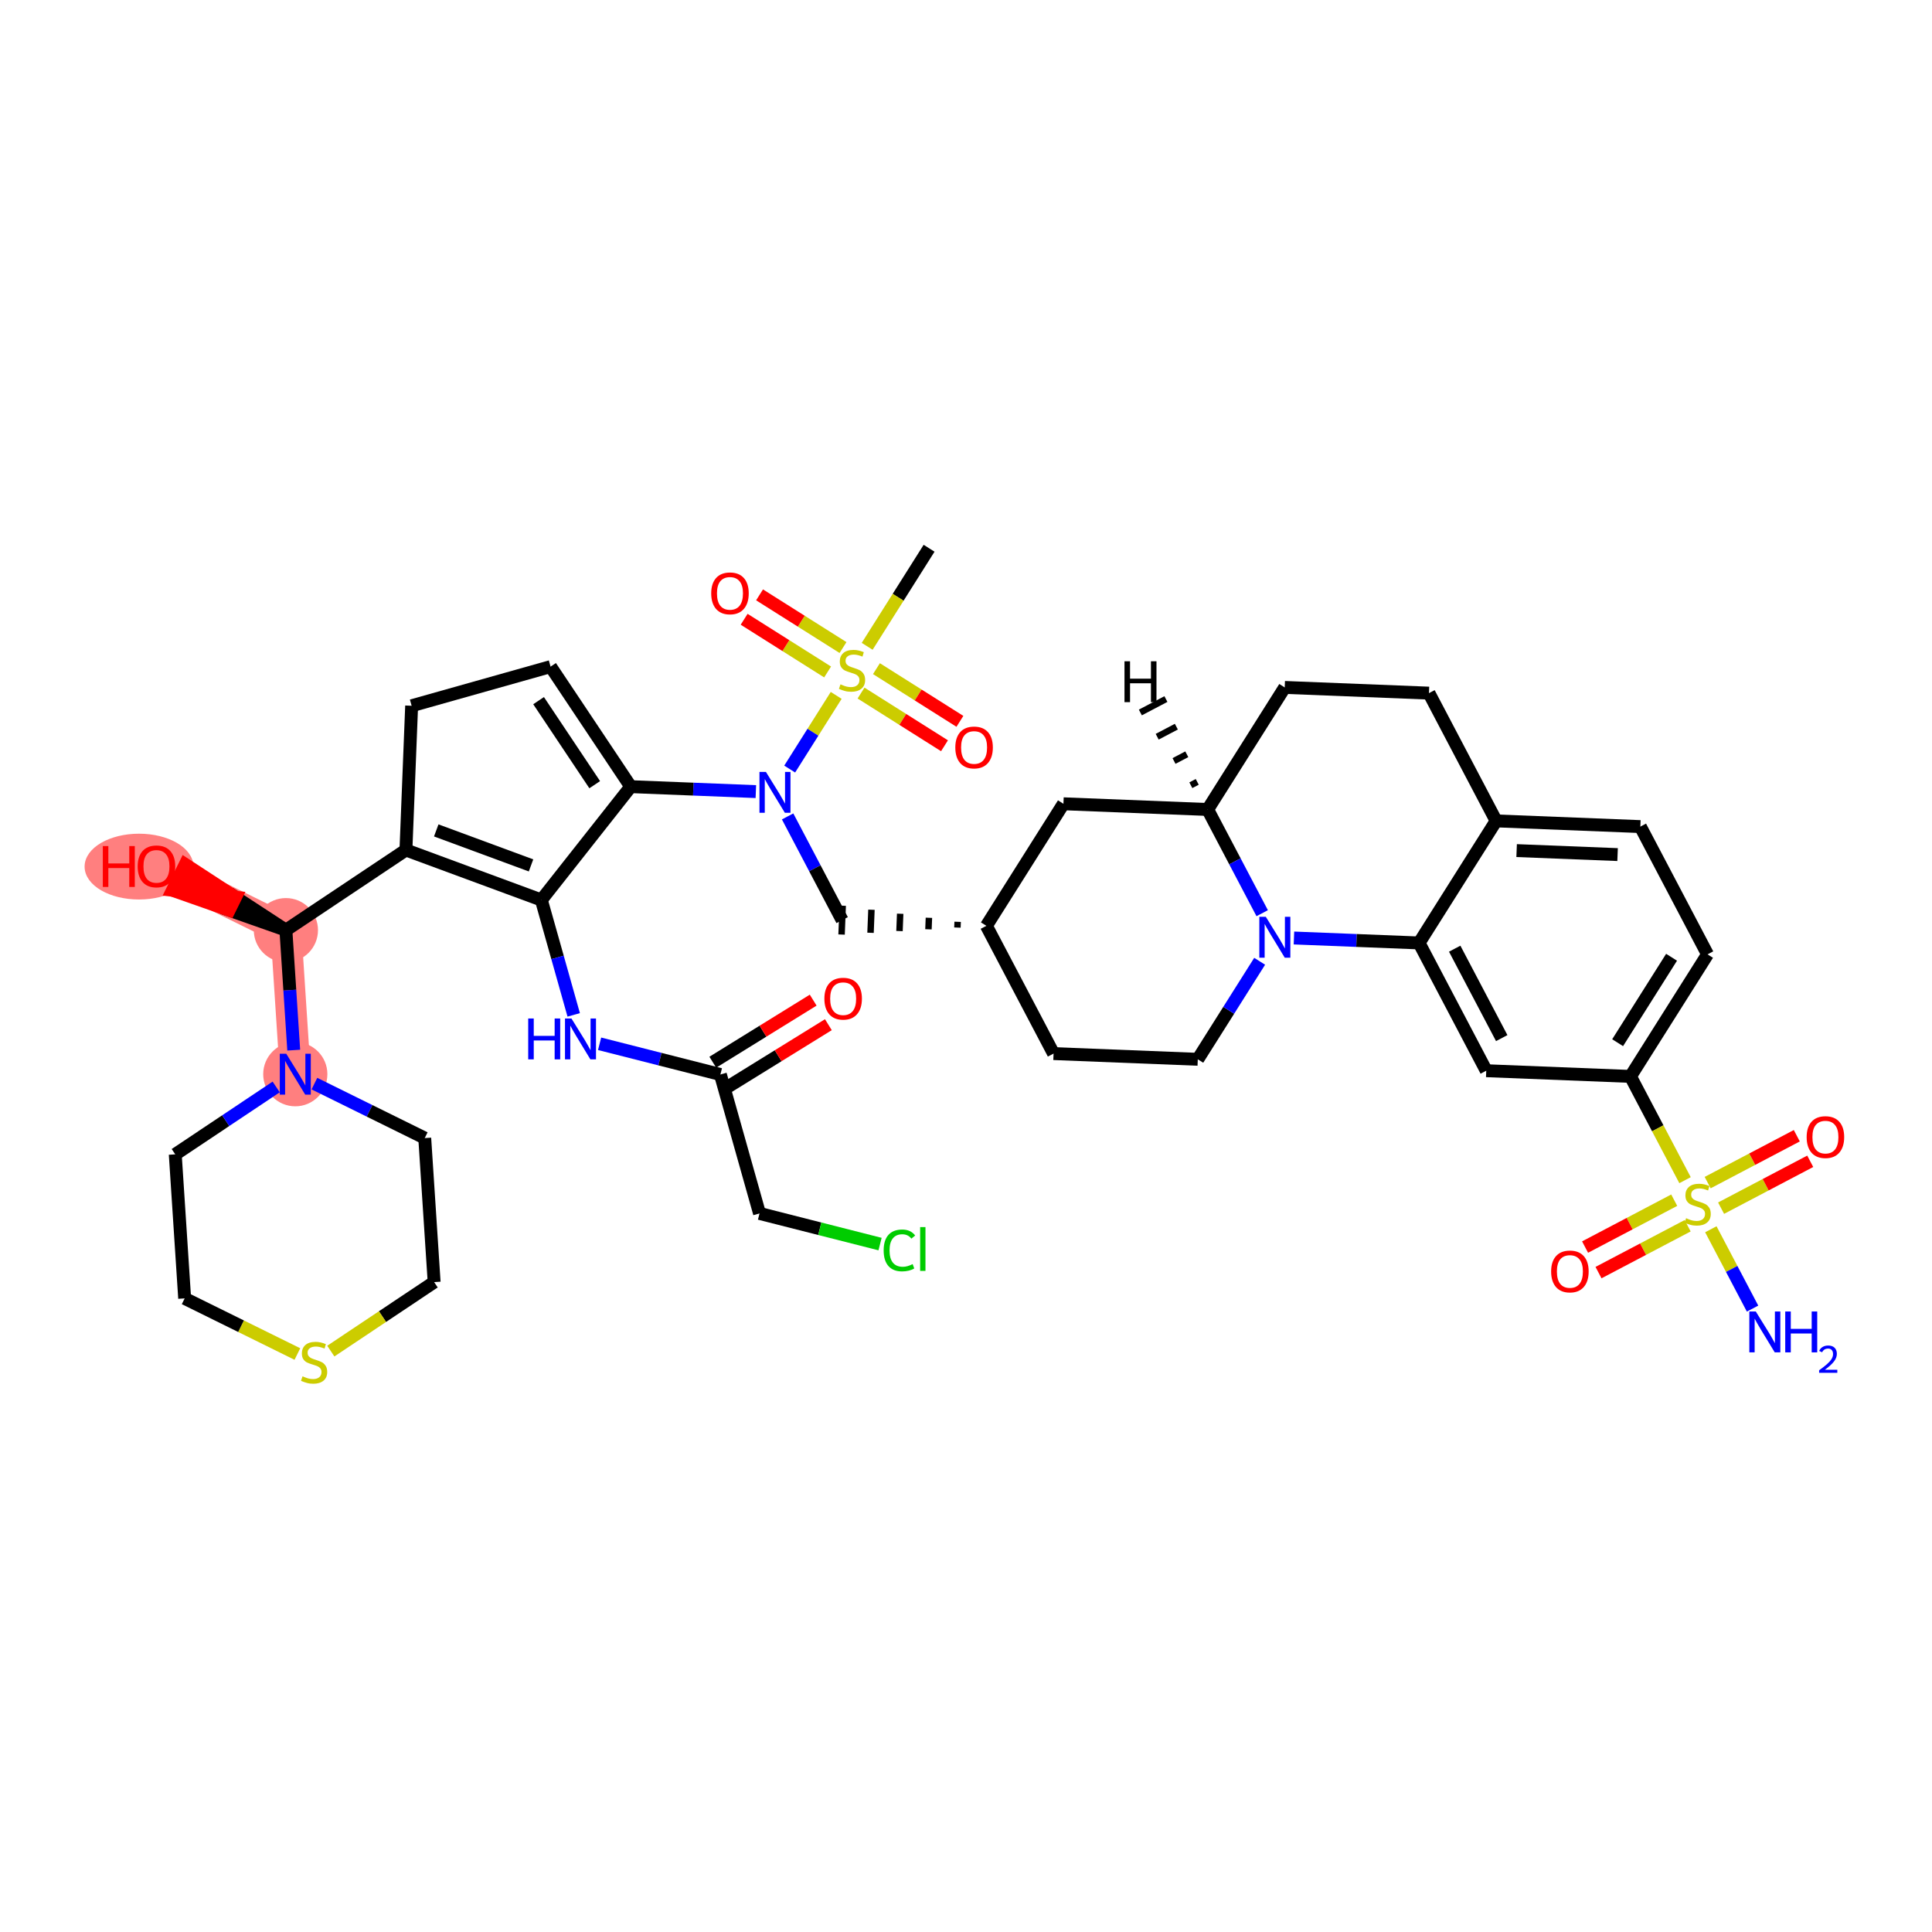 <?xml version='1.0' encoding='iso-8859-1'?>
<svg version='1.1' baseProfile='full'
              xmlns='http://www.w3.org/2000/svg'
                      xmlns:rdkit='http://www.rdkit.org/xml'
                      xmlns:xlink='http://www.w3.org/1999/xlink'
                  xml:space='preserve'
width='300px' height='300px' viewBox='0 0 300 300'>
<!-- END OF HEADER -->
<rect style='opacity:1.0;fill:#FFFFFF;stroke:none' width='300' height='300' x='0' y='0'> </rect>
<rect style='opacity:1.0;fill:#FFFFFF;stroke:none' width='300' height='300' x='0' y='0'> </rect>
<path d='M 44.394,144.434 L 24.294,134.515' style='fill:none;fill-rule:evenodd;stroke:#FF7F7F;stroke-width:4.8px;stroke-linecap:butt;stroke-linejoin:miter;stroke-opacity:1' />
<path d='M 44.394,144.434 L 45.853,166.8' style='fill:none;fill-rule:evenodd;stroke:#FF7F7F;stroke-width:4.8px;stroke-linecap:butt;stroke-linejoin:miter;stroke-opacity:1' />
<ellipse cx='44.394' cy='144.434' rx='4.483' ry='4.483'  style='fill:#FF7F7F;fill-rule:evenodd;stroke:#FF7F7F;stroke-width:1.0px;stroke-linecap:butt;stroke-linejoin:miter;stroke-opacity:1' />
<ellipse cx='21.586' cy='134.565' rx='7.95' ry='4.609'  style='fill:#FF7F7F;fill-rule:evenodd;stroke:#FF7F7F;stroke-width:1.0px;stroke-linecap:butt;stroke-linejoin:miter;stroke-opacity:1' />
<ellipse cx='45.853' cy='166.8' rx='4.483' ry='4.488'  style='fill:#FF7F7F;fill-rule:evenodd;stroke:#FF7F7F;stroke-width:1.0px;stroke-linecap:butt;stroke-linejoin:miter;stroke-opacity:1' />
<path class='bond-0 atom-0 atom-1' d='M 144.268,85.132 L 139.461,92.746' style='fill:none;fill-rule:evenodd;stroke:#000000;stroke-width:2.0px;stroke-linecap:butt;stroke-linejoin:miter;stroke-opacity:1' />
<path class='bond-0 atom-0 atom-1' d='M 139.461,92.746 L 134.654,100.36' style='fill:none;fill-rule:evenodd;stroke:#CCCC00;stroke-width:2.0px;stroke-linecap:butt;stroke-linejoin:miter;stroke-opacity:1' />
<path class='bond-1 atom-1 atom-2' d='M 133.701,107.619 L 140.181,111.71' style='fill:none;fill-rule:evenodd;stroke:#CCCC00;stroke-width:2.0px;stroke-linecap:butt;stroke-linejoin:miter;stroke-opacity:1' />
<path class='bond-1 atom-1 atom-2' d='M 140.181,111.71 L 146.661,115.801' style='fill:none;fill-rule:evenodd;stroke:#FF0000;stroke-width:2.0px;stroke-linecap:butt;stroke-linejoin:miter;stroke-opacity:1' />
<path class='bond-1 atom-1 atom-2' d='M 136.094,103.828 L 142.574,107.919' style='fill:none;fill-rule:evenodd;stroke:#CCCC00;stroke-width:2.0px;stroke-linecap:butt;stroke-linejoin:miter;stroke-opacity:1' />
<path class='bond-1 atom-1 atom-2' d='M 142.574,107.919 L 149.054,112.01' style='fill:none;fill-rule:evenodd;stroke:#FF0000;stroke-width:2.0px;stroke-linecap:butt;stroke-linejoin:miter;stroke-opacity:1' />
<path class='bond-2 atom-1 atom-3' d='M 130.903,100.551 L 124.423,96.46' style='fill:none;fill-rule:evenodd;stroke:#CCCC00;stroke-width:2.0px;stroke-linecap:butt;stroke-linejoin:miter;stroke-opacity:1' />
<path class='bond-2 atom-1 atom-3' d='M 124.423,96.46 L 117.943,92.369' style='fill:none;fill-rule:evenodd;stroke:#FF0000;stroke-width:2.0px;stroke-linecap:butt;stroke-linejoin:miter;stroke-opacity:1' />
<path class='bond-2 atom-1 atom-3' d='M 128.51,104.342 L 122.03,100.251' style='fill:none;fill-rule:evenodd;stroke:#CCCC00;stroke-width:2.0px;stroke-linecap:butt;stroke-linejoin:miter;stroke-opacity:1' />
<path class='bond-2 atom-1 atom-3' d='M 122.03,100.251 L 115.55,96.16' style='fill:none;fill-rule:evenodd;stroke:#FF0000;stroke-width:2.0px;stroke-linecap:butt;stroke-linejoin:miter;stroke-opacity:1' />
<path class='bond-3 atom-1 atom-4' d='M 129.843,107.98 L 126.232,113.7' style='fill:none;fill-rule:evenodd;stroke:#CCCC00;stroke-width:2.0px;stroke-linecap:butt;stroke-linejoin:miter;stroke-opacity:1' />
<path class='bond-3 atom-1 atom-4' d='M 126.232,113.7 L 122.622,119.419' style='fill:none;fill-rule:evenodd;stroke:#0000FF;stroke-width:2.0px;stroke-linecap:butt;stroke-linejoin:miter;stroke-opacity:1' />
<path class='bond-4 atom-4 atom-5' d='M 122.3,126.772 L 126.534,134.824' style='fill:none;fill-rule:evenodd;stroke:#0000FF;stroke-width:2.0px;stroke-linecap:butt;stroke-linejoin:miter;stroke-opacity:1' />
<path class='bond-4 atom-4 atom-5' d='M 126.534,134.824 L 130.768,142.876' style='fill:none;fill-rule:evenodd;stroke:#000000;stroke-width:2.0px;stroke-linecap:butt;stroke-linejoin:miter;stroke-opacity:1' />
<path class='bond-23 atom-4 atom-24' d='M 117.369,122.92 L 107.655,122.536' style='fill:none;fill-rule:evenodd;stroke:#0000FF;stroke-width:2.0px;stroke-linecap:butt;stroke-linejoin:miter;stroke-opacity:1' />
<path class='bond-23 atom-4 atom-24' d='M 107.655,122.536 L 97.941,122.152' style='fill:none;fill-rule:evenodd;stroke:#000000;stroke-width:2.0px;stroke-linecap:butt;stroke-linejoin:miter;stroke-opacity:1' />
<path class='bond-5 atom-6 atom-5' d='M 148.703,143.137 L 148.667,144.033' style='fill:none;fill-rule:evenodd;stroke:#000000;stroke-width:1.0px;stroke-linecap:butt;stroke-linejoin:miter;stroke-opacity:1' />
<path class='bond-5 atom-6 atom-5' d='M 144.241,142.512 L 144.17,144.304' style='fill:none;fill-rule:evenodd;stroke:#000000;stroke-width:1.0px;stroke-linecap:butt;stroke-linejoin:miter;stroke-opacity:1' />
<path class='bond-5 atom-6 atom-5' d='M 139.779,141.887 L 139.673,144.575' style='fill:none;fill-rule:evenodd;stroke:#000000;stroke-width:1.0px;stroke-linecap:butt;stroke-linejoin:miter;stroke-opacity:1' />
<path class='bond-5 atom-6 atom-5' d='M 135.318,141.262 L 135.176,144.845' style='fill:none;fill-rule:evenodd;stroke:#000000;stroke-width:1.0px;stroke-linecap:butt;stroke-linejoin:miter;stroke-opacity:1' />
<path class='bond-5 atom-6 atom-5' d='M 130.856,140.637 L 130.679,145.116' style='fill:none;fill-rule:evenodd;stroke:#000000;stroke-width:1.0px;stroke-linecap:butt;stroke-linejoin:miter;stroke-opacity:1' />
<path class='bond-6 atom-6 atom-7' d='M 153.164,143.762 L 163.595,163.601' style='fill:none;fill-rule:evenodd;stroke:#000000;stroke-width:2.0px;stroke-linecap:butt;stroke-linejoin:miter;stroke-opacity:1' />
<path class='bond-41 atom-23 atom-6' d='M 165.129,124.81 L 153.164,143.762' style='fill:none;fill-rule:evenodd;stroke:#000000;stroke-width:2.0px;stroke-linecap:butt;stroke-linejoin:miter;stroke-opacity:1' />
<path class='bond-7 atom-7 atom-8' d='M 163.595,163.601 L 185.991,164.487' style='fill:none;fill-rule:evenodd;stroke:#000000;stroke-width:2.0px;stroke-linecap:butt;stroke-linejoin:miter;stroke-opacity:1' />
<path class='bond-8 atom-8 atom-9' d='M 185.991,164.487 L 190.795,156.878' style='fill:none;fill-rule:evenodd;stroke:#000000;stroke-width:2.0px;stroke-linecap:butt;stroke-linejoin:miter;stroke-opacity:1' />
<path class='bond-8 atom-8 atom-9' d='M 190.795,156.878 L 195.599,149.268' style='fill:none;fill-rule:evenodd;stroke:#0000FF;stroke-width:2.0px;stroke-linecap:butt;stroke-linejoin:miter;stroke-opacity:1' />
<path class='bond-9 atom-9 atom-10' d='M 200.924,145.652 L 210.639,146.036' style='fill:none;fill-rule:evenodd;stroke:#0000FF;stroke-width:2.0px;stroke-linecap:butt;stroke-linejoin:miter;stroke-opacity:1' />
<path class='bond-9 atom-9 atom-10' d='M 210.639,146.036 L 220.353,146.42' style='fill:none;fill-rule:evenodd;stroke:#000000;stroke-width:2.0px;stroke-linecap:butt;stroke-linejoin:miter;stroke-opacity:1' />
<path class='bond-43 atom-22 atom-9' d='M 187.526,125.696 L 191.76,133.748' style='fill:none;fill-rule:evenodd;stroke:#000000;stroke-width:2.0px;stroke-linecap:butt;stroke-linejoin:miter;stroke-opacity:1' />
<path class='bond-43 atom-22 atom-9' d='M 191.76,133.748 L 195.993,141.8' style='fill:none;fill-rule:evenodd;stroke:#0000FF;stroke-width:2.0px;stroke-linecap:butt;stroke-linejoin:miter;stroke-opacity:1' />
<path class='bond-10 atom-10 atom-11' d='M 220.353,146.42 L 230.784,166.259' style='fill:none;fill-rule:evenodd;stroke:#000000;stroke-width:2.0px;stroke-linecap:butt;stroke-linejoin:miter;stroke-opacity:1' />
<path class='bond-10 atom-10 atom-11' d='M 225.885,147.31 L 233.187,161.197' style='fill:none;fill-rule:evenodd;stroke:#000000;stroke-width:2.0px;stroke-linecap:butt;stroke-linejoin:miter;stroke-opacity:1' />
<path class='bond-45 atom-19 atom-10' d='M 232.318,127.467 L 220.353,146.42' style='fill:none;fill-rule:evenodd;stroke:#000000;stroke-width:2.0px;stroke-linecap:butt;stroke-linejoin:miter;stroke-opacity:1' />
<path class='bond-11 atom-11 atom-12' d='M 230.784,166.259 L 253.18,167.145' style='fill:none;fill-rule:evenodd;stroke:#000000;stroke-width:2.0px;stroke-linecap:butt;stroke-linejoin:miter;stroke-opacity:1' />
<path class='bond-12 atom-12 atom-13' d='M 253.18,167.145 L 257.416,175.202' style='fill:none;fill-rule:evenodd;stroke:#000000;stroke-width:2.0px;stroke-linecap:butt;stroke-linejoin:miter;stroke-opacity:1' />
<path class='bond-12 atom-12 atom-13' d='M 257.416,175.202 L 261.652,183.258' style='fill:none;fill-rule:evenodd;stroke:#CCCC00;stroke-width:2.0px;stroke-linecap:butt;stroke-linejoin:miter;stroke-opacity:1' />
<path class='bond-16 atom-12 atom-17' d='M 253.18,167.145 L 265.146,148.192' style='fill:none;fill-rule:evenodd;stroke:#000000;stroke-width:2.0px;stroke-linecap:butt;stroke-linejoin:miter;stroke-opacity:1' />
<path class='bond-16 atom-12 atom-17' d='M 251.184,161.909 L 259.56,148.642' style='fill:none;fill-rule:evenodd;stroke:#000000;stroke-width:2.0px;stroke-linecap:butt;stroke-linejoin:miter;stroke-opacity:1' />
<path class='bond-13 atom-13 atom-14' d='M 265.659,190.879 L 268.898,197.039' style='fill:none;fill-rule:evenodd;stroke:#CCCC00;stroke-width:2.0px;stroke-linecap:butt;stroke-linejoin:miter;stroke-opacity:1' />
<path class='bond-13 atom-13 atom-14' d='M 268.898,197.039 L 272.136,203.198' style='fill:none;fill-rule:evenodd;stroke:#0000FF;stroke-width:2.0px;stroke-linecap:butt;stroke-linejoin:miter;stroke-opacity:1' />
<path class='bond-14 atom-13 atom-15' d='M 259.972,186.364 L 253.051,190.004' style='fill:none;fill-rule:evenodd;stroke:#CCCC00;stroke-width:2.0px;stroke-linecap:butt;stroke-linejoin:miter;stroke-opacity:1' />
<path class='bond-14 atom-13 atom-15' d='M 253.051,190.004 L 246.13,193.643' style='fill:none;fill-rule:evenodd;stroke:#FF0000;stroke-width:2.0px;stroke-linecap:butt;stroke-linejoin:miter;stroke-opacity:1' />
<path class='bond-14 atom-13 atom-15' d='M 262.059,190.332 L 255.137,193.971' style='fill:none;fill-rule:evenodd;stroke:#CCCC00;stroke-width:2.0px;stroke-linecap:butt;stroke-linejoin:miter;stroke-opacity:1' />
<path class='bond-14 atom-13 atom-15' d='M 255.137,193.971 L 248.216,197.61' style='fill:none;fill-rule:evenodd;stroke:#FF0000;stroke-width:2.0px;stroke-linecap:butt;stroke-linejoin:miter;stroke-opacity:1' />
<path class='bond-15 atom-13 atom-16' d='M 267.25,187.603 L 274.171,183.964' style='fill:none;fill-rule:evenodd;stroke:#CCCC00;stroke-width:2.0px;stroke-linecap:butt;stroke-linejoin:miter;stroke-opacity:1' />
<path class='bond-15 atom-13 atom-16' d='M 274.171,183.964 L 281.092,180.325' style='fill:none;fill-rule:evenodd;stroke:#FF0000;stroke-width:2.0px;stroke-linecap:butt;stroke-linejoin:miter;stroke-opacity:1' />
<path class='bond-15 atom-13 atom-16' d='M 265.164,183.635 L 272.085,179.996' style='fill:none;fill-rule:evenodd;stroke:#CCCC00;stroke-width:2.0px;stroke-linecap:butt;stroke-linejoin:miter;stroke-opacity:1' />
<path class='bond-15 atom-13 atom-16' d='M 272.085,179.996 L 279.006,176.357' style='fill:none;fill-rule:evenodd;stroke:#FF0000;stroke-width:2.0px;stroke-linecap:butt;stroke-linejoin:miter;stroke-opacity:1' />
<path class='bond-17 atom-17 atom-18' d='M 265.146,148.192 L 254.715,128.353' style='fill:none;fill-rule:evenodd;stroke:#000000;stroke-width:2.0px;stroke-linecap:butt;stroke-linejoin:miter;stroke-opacity:1' />
<path class='bond-18 atom-18 atom-19' d='M 254.715,128.353 L 232.318,127.467' style='fill:none;fill-rule:evenodd;stroke:#000000;stroke-width:2.0px;stroke-linecap:butt;stroke-linejoin:miter;stroke-opacity:1' />
<path class='bond-18 atom-18 atom-19' d='M 251.178,132.7 L 235.501,132.08' style='fill:none;fill-rule:evenodd;stroke:#000000;stroke-width:2.0px;stroke-linecap:butt;stroke-linejoin:miter;stroke-opacity:1' />
<path class='bond-19 atom-19 atom-20' d='M 232.318,127.467 L 221.888,107.629' style='fill:none;fill-rule:evenodd;stroke:#000000;stroke-width:2.0px;stroke-linecap:butt;stroke-linejoin:miter;stroke-opacity:1' />
<path class='bond-20 atom-20 atom-21' d='M 221.888,107.629 L 199.491,106.743' style='fill:none;fill-rule:evenodd;stroke:#000000;stroke-width:2.0px;stroke-linecap:butt;stroke-linejoin:miter;stroke-opacity:1' />
<path class='bond-21 atom-21 atom-22' d='M 199.491,106.743 L 187.526,125.696' style='fill:none;fill-rule:evenodd;stroke:#000000;stroke-width:2.0px;stroke-linecap:butt;stroke-linejoin:miter;stroke-opacity:1' />
<path class='bond-22 atom-22 atom-23' d='M 187.526,125.696 L 165.129,124.81' style='fill:none;fill-rule:evenodd;stroke:#000000;stroke-width:2.0px;stroke-linecap:butt;stroke-linejoin:miter;stroke-opacity:1' />
<path class='bond-46 atom-22 atom-42' d='M 185.905,121.409 L 184.913,121.93' style='fill:none;fill-rule:evenodd;stroke:#000000;stroke-width:1.0px;stroke-linecap:butt;stroke-linejoin:miter;stroke-opacity:1' />
<path class='bond-46 atom-22 atom-42' d='M 184.284,117.122 L 182.3,118.165' style='fill:none;fill-rule:evenodd;stroke:#000000;stroke-width:1.0px;stroke-linecap:butt;stroke-linejoin:miter;stroke-opacity:1' />
<path class='bond-46 atom-22 atom-42' d='M 182.663,112.835 L 179.687,114.399' style='fill:none;fill-rule:evenodd;stroke:#000000;stroke-width:1.0px;stroke-linecap:butt;stroke-linejoin:miter;stroke-opacity:1' />
<path class='bond-46 atom-22 atom-42' d='M 181.042,108.548 L 177.074,110.634' style='fill:none;fill-rule:evenodd;stroke:#000000;stroke-width:1.0px;stroke-linecap:butt;stroke-linejoin:miter;stroke-opacity:1' />
<path class='bond-24 atom-24 atom-25' d='M 97.941,122.152 L 85.493,103.512' style='fill:none;fill-rule:evenodd;stroke:#000000;stroke-width:2.0px;stroke-linecap:butt;stroke-linejoin:miter;stroke-opacity:1' />
<path class='bond-24 atom-24 atom-25' d='M 92.346,121.845 L 83.632,108.797' style='fill:none;fill-rule:evenodd;stroke:#000000;stroke-width:2.0px;stroke-linecap:butt;stroke-linejoin:miter;stroke-opacity:1' />
<path class='bond-42 atom-36 atom-24' d='M 84.06,139.75 L 97.941,122.152' style='fill:none;fill-rule:evenodd;stroke:#000000;stroke-width:2.0px;stroke-linecap:butt;stroke-linejoin:miter;stroke-opacity:1' />
<path class='bond-25 atom-25 atom-26' d='M 85.493,103.512 L 63.919,109.59' style='fill:none;fill-rule:evenodd;stroke:#000000;stroke-width:2.0px;stroke-linecap:butt;stroke-linejoin:miter;stroke-opacity:1' />
<path class='bond-26 atom-26 atom-27' d='M 63.919,109.59 L 63.033,131.987' style='fill:none;fill-rule:evenodd;stroke:#000000;stroke-width:2.0px;stroke-linecap:butt;stroke-linejoin:miter;stroke-opacity:1' />
<path class='bond-27 atom-27 atom-28' d='M 63.033,131.987 L 44.394,144.434' style='fill:none;fill-rule:evenodd;stroke:#000000;stroke-width:2.0px;stroke-linecap:butt;stroke-linejoin:miter;stroke-opacity:1' />
<path class='bond-35 atom-27 atom-36' d='M 63.033,131.987 L 84.06,139.75' style='fill:none;fill-rule:evenodd;stroke:#000000;stroke-width:2.0px;stroke-linecap:butt;stroke-linejoin:miter;stroke-opacity:1' />
<path class='bond-35 atom-27 atom-36' d='M 67.74,128.946 L 82.458,134.38' style='fill:none;fill-rule:evenodd;stroke:#000000;stroke-width:2.0px;stroke-linecap:butt;stroke-linejoin:miter;stroke-opacity:1' />
<path class='bond-28 atom-28 atom-29' d='M 44.394,144.434 L 36.577,139.327 L 35.585,141.337 Z' style='fill:#000000;fill-rule:evenodd;fill-opacity:1;stroke:#000000;stroke-width:2.0px;stroke-linecap:butt;stroke-linejoin:miter;stroke-opacity:1;' />
<path class='bond-28 atom-28 atom-29' d='M 36.577,139.327 L 26.776,138.24 L 28.76,134.22 Z' style='fill:#FF0000;fill-rule:evenodd;fill-opacity:1;stroke:#FF0000;stroke-width:2.0px;stroke-linecap:butt;stroke-linejoin:miter;stroke-opacity:1;' />
<path class='bond-28 atom-28 atom-29' d='M 36.577,139.327 L 35.585,141.337 L 26.776,138.24 Z' style='fill:#FF0000;fill-rule:evenodd;fill-opacity:1;stroke:#FF0000;stroke-width:2.0px;stroke-linecap:butt;stroke-linejoin:miter;stroke-opacity:1;' />
<path class='bond-29 atom-28 atom-30' d='M 44.394,144.434 L 45.002,153.75' style='fill:none;fill-rule:evenodd;stroke:#000000;stroke-width:2.0px;stroke-linecap:butt;stroke-linejoin:miter;stroke-opacity:1' />
<path class='bond-29 atom-28 atom-30' d='M 45.002,153.75 L 45.61,163.066' style='fill:none;fill-rule:evenodd;stroke:#0000FF;stroke-width:2.0px;stroke-linecap:butt;stroke-linejoin:miter;stroke-opacity:1' />
<path class='bond-30 atom-30 atom-31' d='M 48.821,168.265 L 57.387,172.492' style='fill:none;fill-rule:evenodd;stroke:#0000FF;stroke-width:2.0px;stroke-linecap:butt;stroke-linejoin:miter;stroke-opacity:1' />
<path class='bond-30 atom-30 atom-31' d='M 57.387,172.492 L 65.953,176.719' style='fill:none;fill-rule:evenodd;stroke:#000000;stroke-width:2.0px;stroke-linecap:butt;stroke-linejoin:miter;stroke-opacity:1' />
<path class='bond-44 atom-35 atom-30' d='M 27.214,179.248 L 35.05,174.015' style='fill:none;fill-rule:evenodd;stroke:#000000;stroke-width:2.0px;stroke-linecap:butt;stroke-linejoin:miter;stroke-opacity:1' />
<path class='bond-44 atom-35 atom-30' d='M 35.05,174.015 L 42.886,168.782' style='fill:none;fill-rule:evenodd;stroke:#0000FF;stroke-width:2.0px;stroke-linecap:butt;stroke-linejoin:miter;stroke-opacity:1' />
<path class='bond-31 atom-31 atom-32' d='M 65.953,176.719 L 67.413,199.085' style='fill:none;fill-rule:evenodd;stroke:#000000;stroke-width:2.0px;stroke-linecap:butt;stroke-linejoin:miter;stroke-opacity:1' />
<path class='bond-32 atom-32 atom-33' d='M 67.413,199.085 L 59.391,204.442' style='fill:none;fill-rule:evenodd;stroke:#000000;stroke-width:2.0px;stroke-linecap:butt;stroke-linejoin:miter;stroke-opacity:1' />
<path class='bond-32 atom-32 atom-33' d='M 59.391,204.442 L 51.369,209.799' style='fill:none;fill-rule:evenodd;stroke:#CCCC00;stroke-width:2.0px;stroke-linecap:butt;stroke-linejoin:miter;stroke-opacity:1' />
<path class='bond-33 atom-33 atom-34' d='M 46.178,210.252 L 37.426,205.933' style='fill:none;fill-rule:evenodd;stroke:#CCCC00;stroke-width:2.0px;stroke-linecap:butt;stroke-linejoin:miter;stroke-opacity:1' />
<path class='bond-33 atom-33 atom-34' d='M 37.426,205.933 L 28.674,201.614' style='fill:none;fill-rule:evenodd;stroke:#000000;stroke-width:2.0px;stroke-linecap:butt;stroke-linejoin:miter;stroke-opacity:1' />
<path class='bond-34 atom-34 atom-35' d='M 28.674,201.614 L 27.214,179.248' style='fill:none;fill-rule:evenodd;stroke:#000000;stroke-width:2.0px;stroke-linecap:butt;stroke-linejoin:miter;stroke-opacity:1' />
<path class='bond-36 atom-36 atom-37' d='M 84.06,139.75 L 86.573,148.67' style='fill:none;fill-rule:evenodd;stroke:#000000;stroke-width:2.0px;stroke-linecap:butt;stroke-linejoin:miter;stroke-opacity:1' />
<path class='bond-36 atom-36 atom-37' d='M 86.573,148.67 L 89.086,157.59' style='fill:none;fill-rule:evenodd;stroke:#0000FF;stroke-width:2.0px;stroke-linecap:butt;stroke-linejoin:miter;stroke-opacity:1' />
<path class='bond-37 atom-37 atom-38' d='M 93.105,162.078 L 102.483,164.463' style='fill:none;fill-rule:evenodd;stroke:#0000FF;stroke-width:2.0px;stroke-linecap:butt;stroke-linejoin:miter;stroke-opacity:1' />
<path class='bond-37 atom-37 atom-38' d='M 102.483,164.463 L 111.861,166.847' style='fill:none;fill-rule:evenodd;stroke:#000000;stroke-width:2.0px;stroke-linecap:butt;stroke-linejoin:miter;stroke-opacity:1' />
<path class='bond-38 atom-38 atom-39' d='M 113.039,168.753 L 120.834,163.933' style='fill:none;fill-rule:evenodd;stroke:#000000;stroke-width:2.0px;stroke-linecap:butt;stroke-linejoin:miter;stroke-opacity:1' />
<path class='bond-38 atom-38 atom-39' d='M 120.834,163.933 L 128.629,159.113' style='fill:none;fill-rule:evenodd;stroke:#FF0000;stroke-width:2.0px;stroke-linecap:butt;stroke-linejoin:miter;stroke-opacity:1' />
<path class='bond-38 atom-38 atom-39' d='M 110.682,164.941 L 118.476,160.121' style='fill:none;fill-rule:evenodd;stroke:#000000;stroke-width:2.0px;stroke-linecap:butt;stroke-linejoin:miter;stroke-opacity:1' />
<path class='bond-38 atom-38 atom-39' d='M 118.476,160.121 L 126.271,155.301' style='fill:none;fill-rule:evenodd;stroke:#FF0000;stroke-width:2.0px;stroke-linecap:butt;stroke-linejoin:miter;stroke-opacity:1' />
<path class='bond-39 atom-38 atom-40' d='M 111.861,166.847 L 117.939,188.421' style='fill:none;fill-rule:evenodd;stroke:#000000;stroke-width:2.0px;stroke-linecap:butt;stroke-linejoin:miter;stroke-opacity:1' />
<path class='bond-40 atom-40 atom-41' d='M 117.939,188.421 L 127.296,190.8' style='fill:none;fill-rule:evenodd;stroke:#000000;stroke-width:2.0px;stroke-linecap:butt;stroke-linejoin:miter;stroke-opacity:1' />
<path class='bond-40 atom-40 atom-41' d='M 127.296,190.8 L 136.654,193.179' style='fill:none;fill-rule:evenodd;stroke:#00CC00;stroke-width:2.0px;stroke-linecap:butt;stroke-linejoin:miter;stroke-opacity:1' />
<path  class='atom-1' d='M 130.509 106.264
Q 130.581 106.29, 130.877 106.416
Q 131.173 106.541, 131.495 106.622
Q 131.827 106.694, 132.15 106.694
Q 132.751 106.694, 133.1 106.407
Q 133.45 106.111, 133.45 105.6
Q 133.45 105.25, 133.271 105.035
Q 133.1 104.82, 132.831 104.704
Q 132.562 104.587, 132.114 104.452
Q 131.549 104.282, 131.208 104.121
Q 130.877 103.959, 130.635 103.619
Q 130.402 103.278, 130.402 102.704
Q 130.402 101.906, 130.94 101.413
Q 131.486 100.92, 132.562 100.92
Q 133.297 100.92, 134.131 101.27
L 133.925 101.96
Q 133.163 101.646, 132.589 101.646
Q 131.971 101.646, 131.63 101.906
Q 131.289 102.157, 131.298 102.597
Q 131.298 102.937, 131.468 103.144
Q 131.648 103.35, 131.899 103.466
Q 132.159 103.583, 132.589 103.717
Q 133.163 103.897, 133.504 104.076
Q 133.844 104.255, 134.086 104.623
Q 134.337 104.981, 134.337 105.6
Q 134.337 106.479, 133.746 106.954
Q 133.163 107.42, 132.186 107.42
Q 131.621 107.42, 131.191 107.295
Q 130.769 107.178, 130.267 106.972
L 130.509 106.264
' fill='#CCCC00'/>
<path  class='atom-2' d='M 148.341 116.068
Q 148.341 114.544, 149.094 113.692
Q 149.847 112.841, 151.255 112.841
Q 152.663 112.841, 153.416 113.692
Q 154.169 114.544, 154.169 116.068
Q 154.169 117.61, 153.407 118.489
Q 152.645 119.359, 151.255 119.359
Q 149.856 119.359, 149.094 118.489
Q 148.341 117.619, 148.341 116.068
M 151.255 118.641
Q 152.223 118.641, 152.743 117.996
Q 153.272 117.341, 153.272 116.068
Q 153.272 114.822, 152.743 114.194
Q 152.223 113.558, 151.255 113.558
Q 150.287 113.558, 149.758 114.185
Q 149.238 114.813, 149.238 116.068
Q 149.238 117.35, 149.758 117.996
Q 150.287 118.641, 151.255 118.641
' fill='#FF0000'/>
<path  class='atom-3' d='M 110.436 92.137
Q 110.436 90.613, 111.189 89.762
Q 111.942 88.91, 113.349 88.91
Q 114.757 88.91, 115.51 89.762
Q 116.263 90.613, 116.263 92.137
Q 116.263 93.68, 115.501 94.558
Q 114.739 95.428, 113.349 95.428
Q 111.951 95.428, 111.189 94.558
Q 110.436 93.689, 110.436 92.137
M 113.349 94.71
Q 114.318 94.71, 114.838 94.065
Q 115.367 93.41, 115.367 92.137
Q 115.367 90.891, 114.838 90.264
Q 114.318 89.627, 113.349 89.627
Q 112.381 89.627, 111.852 90.255
Q 111.332 90.882, 111.332 92.137
Q 111.332 93.419, 111.852 94.065
Q 112.381 94.71, 113.349 94.71
' fill='#FF0000'/>
<path  class='atom-4' d='M 118.934 119.864
L 121.014 123.226
Q 121.22 123.558, 121.552 124.158
Q 121.883 124.759, 121.901 124.795
L 121.901 119.864
L 122.744 119.864
L 122.744 126.211
L 121.874 126.211
L 119.642 122.536
Q 119.382 122.105, 119.104 121.612
Q 118.835 121.119, 118.754 120.967
L 118.754 126.211
L 117.93 126.211
L 117.93 119.864
L 118.934 119.864
' fill='#0000FF'/>
<path  class='atom-9' d='M 196.554 142.36
L 198.634 145.723
Q 198.84 146.054, 199.172 146.655
Q 199.503 147.256, 199.521 147.292
L 199.521 142.36
L 200.364 142.36
L 200.364 148.708
L 199.494 148.708
L 197.262 145.032
Q 197.002 144.602, 196.724 144.109
Q 196.455 143.616, 196.374 143.463
L 196.374 148.708
L 195.549 148.708
L 195.549 142.36
L 196.554 142.36
' fill='#0000FF'/>
<path  class='atom-13' d='M 261.818 189.162
Q 261.89 189.189, 262.186 189.315
Q 262.481 189.44, 262.804 189.521
Q 263.136 189.593, 263.459 189.593
Q 264.059 189.593, 264.409 189.306
Q 264.759 189.01, 264.759 188.499
Q 264.759 188.149, 264.579 187.934
Q 264.409 187.719, 264.14 187.602
Q 263.871 187.486, 263.423 187.351
Q 262.858 187.181, 262.517 187.02
Q 262.186 186.858, 261.944 186.517
Q 261.71 186.177, 261.71 185.603
Q 261.71 184.805, 262.248 184.312
Q 262.795 183.819, 263.871 183.819
Q 264.606 183.819, 265.44 184.168
L 265.234 184.859
Q 264.472 184.545, 263.898 184.545
Q 263.279 184.545, 262.939 184.805
Q 262.598 185.056, 262.607 185.495
Q 262.607 185.836, 262.777 186.042
Q 262.957 186.249, 263.208 186.365
Q 263.468 186.482, 263.898 186.616
Q 264.472 186.795, 264.812 186.975
Q 265.153 187.154, 265.395 187.522
Q 265.646 187.88, 265.646 188.499
Q 265.646 189.377, 265.055 189.853
Q 264.472 190.319, 263.495 190.319
Q 262.93 190.319, 262.499 190.193
Q 262.078 190.077, 261.576 189.871
L 261.818 189.162
' fill='#CCCC00'/>
<path  class='atom-14' d='M 272.639 203.649
L 274.719 207.011
Q 274.925 207.342, 275.257 207.943
Q 275.589 208.544, 275.606 208.58
L 275.606 203.649
L 276.449 203.649
L 276.449 209.996
L 275.58 209.996
L 273.347 206.32
Q 273.087 205.89, 272.809 205.397
Q 272.54 204.904, 272.46 204.751
L 272.46 209.996
L 271.635 209.996
L 271.635 203.649
L 272.639 203.649
' fill='#0000FF'/>
<path  class='atom-14' d='M 277.211 203.649
L 278.072 203.649
L 278.072 206.347
L 281.318 206.347
L 281.318 203.649
L 282.178 203.649
L 282.178 209.996
L 281.318 209.996
L 281.318 207.064
L 278.072 207.064
L 278.072 209.996
L 277.211 209.996
L 277.211 203.649
' fill='#0000FF'/>
<path  class='atom-14' d='M 282.486 209.774
Q 282.64 209.377, 283.007 209.158
Q 283.373 208.933, 283.882 208.933
Q 284.516 208.933, 284.871 209.276
Q 285.226 209.62, 285.226 210.229
Q 285.226 210.85, 284.764 211.43
Q 284.308 212.01, 283.362 212.697
L 285.297 212.697
L 285.297 213.17
L 282.474 213.17
L 282.474 212.774
Q 283.255 212.217, 283.717 211.803
Q 284.184 211.389, 284.409 211.016
Q 284.634 210.643, 284.634 210.259
Q 284.634 209.856, 284.433 209.631
Q 284.231 209.407, 283.882 209.407
Q 283.545 209.407, 283.32 209.543
Q 283.095 209.679, 282.936 209.981
L 282.486 209.774
' fill='#0000FF'/>
<path  class='atom-15' d='M 240.859 197.433
Q 240.859 195.908, 241.612 195.057
Q 242.365 194.205, 243.772 194.205
Q 245.18 194.205, 245.933 195.057
Q 246.686 195.908, 246.686 197.433
Q 246.686 198.975, 245.924 199.853
Q 245.162 200.723, 243.772 200.723
Q 242.374 200.723, 241.612 199.853
Q 240.859 198.984, 240.859 197.433
M 243.772 200.006
Q 244.741 200.006, 245.261 199.36
Q 245.79 198.706, 245.79 197.433
Q 245.79 196.186, 245.261 195.559
Q 244.741 194.922, 243.772 194.922
Q 242.804 194.922, 242.275 195.55
Q 241.755 196.177, 241.755 197.433
Q 241.755 198.715, 242.275 199.36
Q 242.804 200.006, 243.772 200.006
' fill='#FF0000'/>
<path  class='atom-16' d='M 280.536 176.571
Q 280.536 175.047, 281.289 174.195
Q 282.042 173.343, 283.45 173.343
Q 284.857 173.343, 285.611 174.195
Q 286.364 175.047, 286.364 176.571
Q 286.364 178.113, 285.602 178.991
Q 284.839 179.861, 283.45 179.861
Q 282.051 179.861, 281.289 178.991
Q 280.536 178.122, 280.536 176.571
M 283.45 179.144
Q 284.418 179.144, 284.938 178.498
Q 285.467 177.844, 285.467 176.571
Q 285.467 175.324, 284.938 174.697
Q 284.418 174.06, 283.45 174.06
Q 282.482 174.06, 281.953 174.688
Q 281.433 175.316, 281.433 176.571
Q 281.433 177.853, 281.953 178.498
Q 282.482 179.144, 283.45 179.144
' fill='#FF0000'/>
<path  class='atom-29' d='M 15.965 131.377
L 16.826 131.377
L 16.826 134.076
L 20.071 134.076
L 20.071 131.377
L 20.932 131.377
L 20.932 137.725
L 20.071 137.725
L 20.071 134.793
L 16.826 134.793
L 16.826 137.725
L 15.965 137.725
L 15.965 131.377
' fill='#FF0000'/>
<path  class='atom-29' d='M 21.38 134.533
Q 21.38 133.009, 22.133 132.157
Q 22.886 131.306, 24.294 131.306
Q 25.701 131.306, 26.454 132.157
Q 27.208 133.009, 27.208 134.533
Q 27.208 136.075, 26.445 136.954
Q 25.683 137.824, 24.294 137.824
Q 22.895 137.824, 22.133 136.954
Q 21.38 136.084, 21.38 134.533
M 24.294 137.106
Q 25.262 137.106, 25.782 136.461
Q 26.311 135.806, 26.311 134.533
Q 26.311 133.287, 25.782 132.659
Q 25.262 132.023, 24.294 132.023
Q 23.326 132.023, 22.797 132.65
Q 22.277 133.278, 22.277 134.533
Q 22.277 135.815, 22.797 136.461
Q 23.326 137.106, 24.294 137.106
' fill='#FF0000'/>
<path  class='atom-30' d='M 44.45 163.626
L 46.53 166.989
Q 46.736 167.32, 47.068 167.921
Q 47.4 168.522, 47.418 168.558
L 47.418 163.626
L 48.261 163.626
L 48.261 169.974
L 47.391 169.974
L 45.159 166.298
Q 44.899 165.868, 44.621 165.375
Q 44.352 164.882, 44.271 164.729
L 44.271 169.974
L 43.446 169.974
L 43.446 163.626
L 44.45 163.626
' fill='#0000FF'/>
<path  class='atom-33' d='M 46.98 213.711
Q 47.052 213.738, 47.348 213.864
Q 47.644 213.989, 47.967 214.07
Q 48.298 214.142, 48.621 214.142
Q 49.222 214.142, 49.571 213.855
Q 49.921 213.559, 49.921 213.048
Q 49.921 212.698, 49.742 212.483
Q 49.571 212.268, 49.302 212.151
Q 49.033 212.035, 48.585 211.9
Q 48.02 211.73, 47.68 211.569
Q 47.348 211.407, 47.106 211.067
Q 46.873 210.726, 46.873 210.152
Q 46.873 209.354, 47.411 208.861
Q 47.958 208.368, 49.033 208.368
Q 49.769 208.368, 50.602 208.718
L 50.396 209.408
Q 49.634 209.094, 49.06 209.094
Q 48.442 209.094, 48.101 209.354
Q 47.76 209.605, 47.769 210.044
Q 47.769 210.385, 47.94 210.591
Q 48.119 210.798, 48.37 210.914
Q 48.63 211.031, 49.06 211.165
Q 49.634 211.344, 49.975 211.524
Q 50.315 211.703, 50.557 212.071
Q 50.809 212.429, 50.809 213.048
Q 50.809 213.927, 50.217 214.402
Q 49.634 214.868, 48.657 214.868
Q 48.092 214.868, 47.662 214.742
Q 47.24 214.626, 46.738 214.42
L 46.98 213.711
' fill='#CCCC00'/>
<path  class='atom-37' d='M 82.02 158.15
L 82.88 158.15
L 82.88 160.849
L 86.126 160.849
L 86.126 158.15
L 86.987 158.15
L 86.987 164.498
L 86.126 164.498
L 86.126 161.566
L 82.88 161.566
L 82.88 164.498
L 82.02 164.498
L 82.02 158.15
' fill='#0000FF'/>
<path  class='atom-37' d='M 88.735 158.15
L 90.815 161.512
Q 91.021 161.844, 91.353 162.445
Q 91.684 163.045, 91.702 163.081
L 91.702 158.15
L 92.545 158.15
L 92.545 164.498
L 91.675 164.498
L 89.443 160.822
Q 89.183 160.392, 88.905 159.898
Q 88.636 159.405, 88.555 159.253
L 88.555 164.498
L 87.731 164.498
L 87.731 158.15
L 88.735 158.15
' fill='#0000FF'/>
<path  class='atom-39' d='M 128.01 155.077
Q 128.01 153.552, 128.763 152.701
Q 129.516 151.849, 130.924 151.849
Q 132.332 151.849, 133.085 152.701
Q 133.838 153.552, 133.838 155.077
Q 133.838 156.619, 133.076 157.497
Q 132.314 158.367, 130.924 158.367
Q 129.525 158.367, 128.763 157.497
Q 128.01 156.628, 128.01 155.077
M 130.924 157.65
Q 131.892 157.65, 132.412 157.004
Q 132.941 156.35, 132.941 155.077
Q 132.941 153.83, 132.412 153.203
Q 131.892 152.566, 130.924 152.566
Q 129.956 152.566, 129.427 153.194
Q 128.907 153.821, 128.907 155.077
Q 128.907 156.359, 129.427 157.004
Q 129.956 157.65, 130.924 157.65
' fill='#FF0000'/>
<path  class='atom-41' d='M 137.214 194.164
Q 137.214 192.586, 137.949 191.761
Q 138.693 190.927, 140.101 190.927
Q 141.41 190.927, 142.109 191.85
L 141.517 192.335
Q 141.006 191.662, 140.101 191.662
Q 139.141 191.662, 138.63 192.308
Q 138.128 192.944, 138.128 194.164
Q 138.128 195.419, 138.648 196.064
Q 139.177 196.71, 140.199 196.71
Q 140.899 196.71, 141.715 196.288
L 141.966 196.961
Q 141.634 197.176, 141.132 197.302
Q 140.63 197.427, 140.074 197.427
Q 138.693 197.427, 137.949 196.584
Q 137.214 195.742, 137.214 194.164
' fill='#00CC00'/>
<path  class='atom-41' d='M 142.88 190.542
L 143.705 190.542
L 143.705 197.346
L 142.88 197.346
L 142.88 190.542
' fill='#00CC00'/>
<path  class='atom-42' d='M 174.611 102.683
L 175.472 102.683
L 175.472 105.382
L 178.718 105.382
L 178.718 102.683
L 179.578 102.683
L 179.578 109.031
L 178.718 109.031
L 178.718 106.099
L 175.472 106.099
L 175.472 109.031
L 174.611 109.031
L 174.611 102.683
' fill='#000000'/>
</svg>
